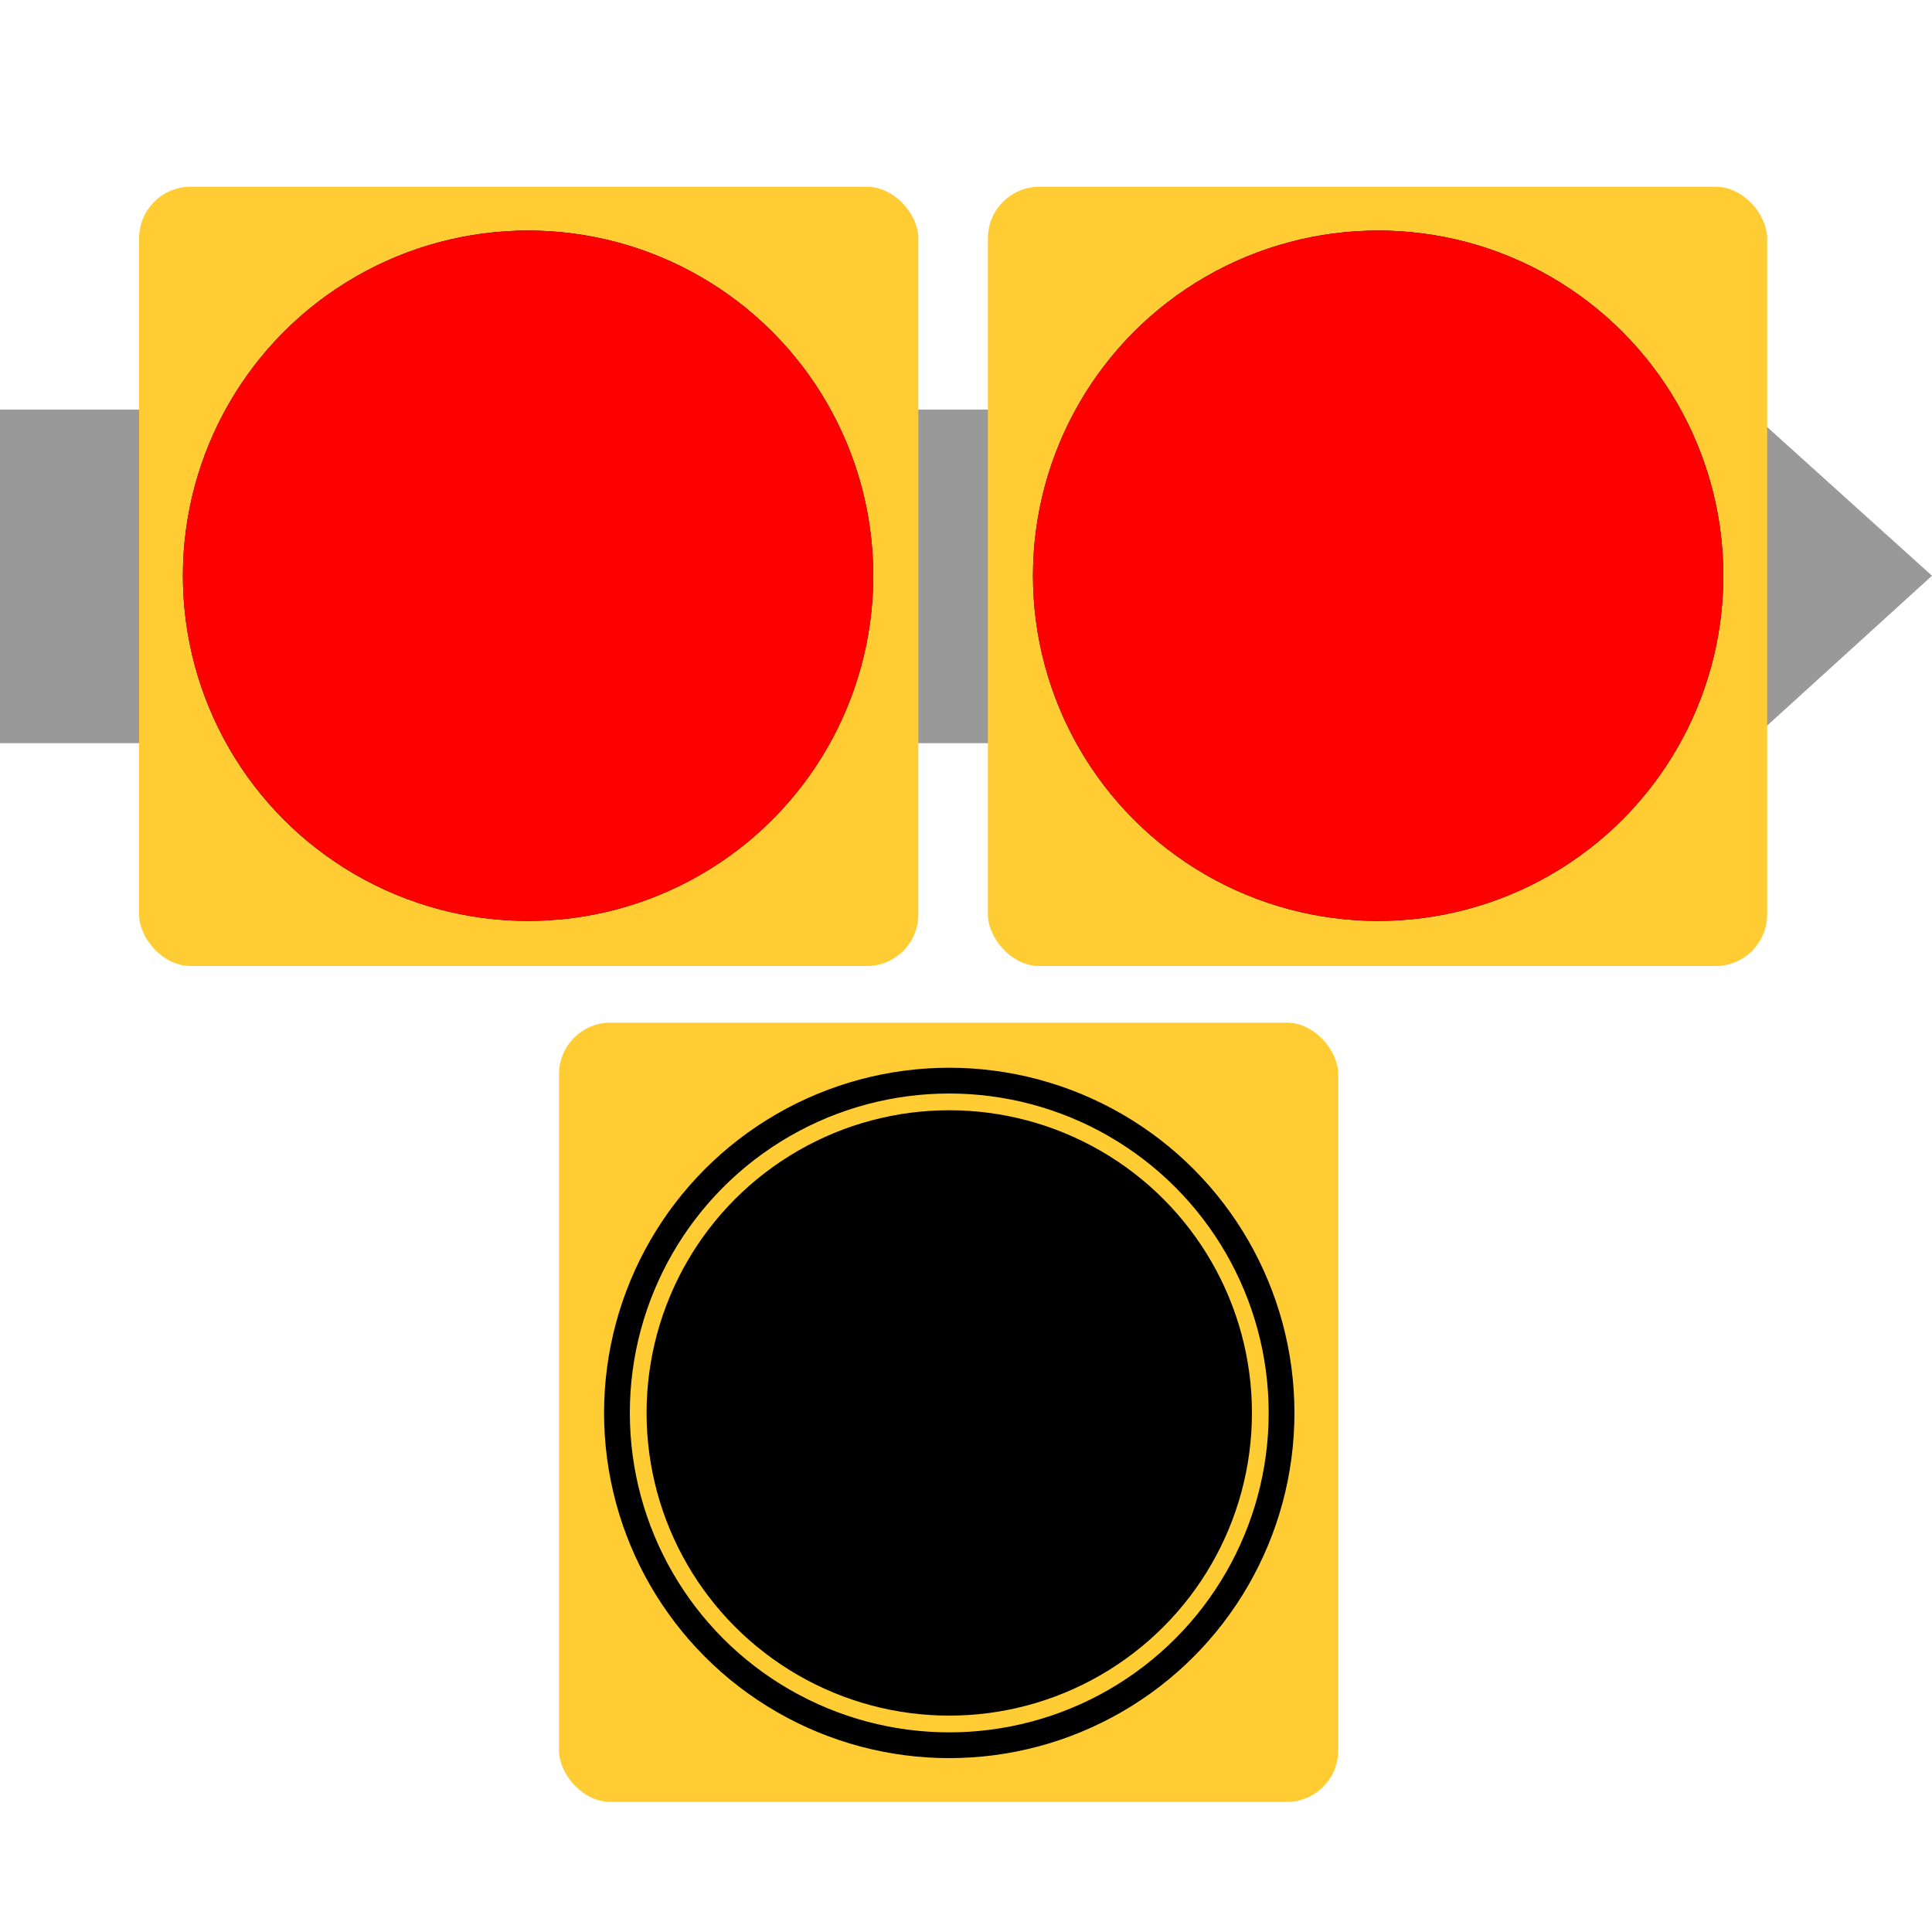 <?xml version="1.0" encoding="UTF-8"?><svg id="Layer_1" xmlns="http://www.w3.org/2000/svg" viewBox="0 0 150 150"><defs><style>.cls-1{fill:red;stroke:red;}.cls-1,.cls-2{stroke-miterlimit:10;stroke-width:2px;}.cls-3{fill:#fc3;}.cls-2{fill:none;stroke:#000;}.cls-4{fill:#999;}</style></defs><polygon class="cls-4" points="135.7 31.8 0 31.8 0 57.7 135.7 57.7 150 44.7 135.7 31.8"/><rect class="cls-3" x="10.8" y="14.5" width="60.5" height="60.5" rx="4" ry="4"/><rect class="cls-3" x="76.7" y="14.5" width="60.5" height="60.5" rx="4" ry="4"/><rect class="cls-3" x="43.4" y="79.4" width="60.5" height="60.5" rx="4" ry="4"/><circle cx="73.7" cy="109.7" r="23.5"/><circle class="cls-2" cx="41" cy="44.7" r="25.8"/><circle class="cls-2" cx="107" cy="44.7" r="25.8"/><circle class="cls-2" cx="73.7" cy="109.7" r="25.8"/><circle class="cls-1" cx="41" cy="44.7" r="25.8"/><circle class="cls-1" cx="107" cy="44.7" r="25.8"/></svg>